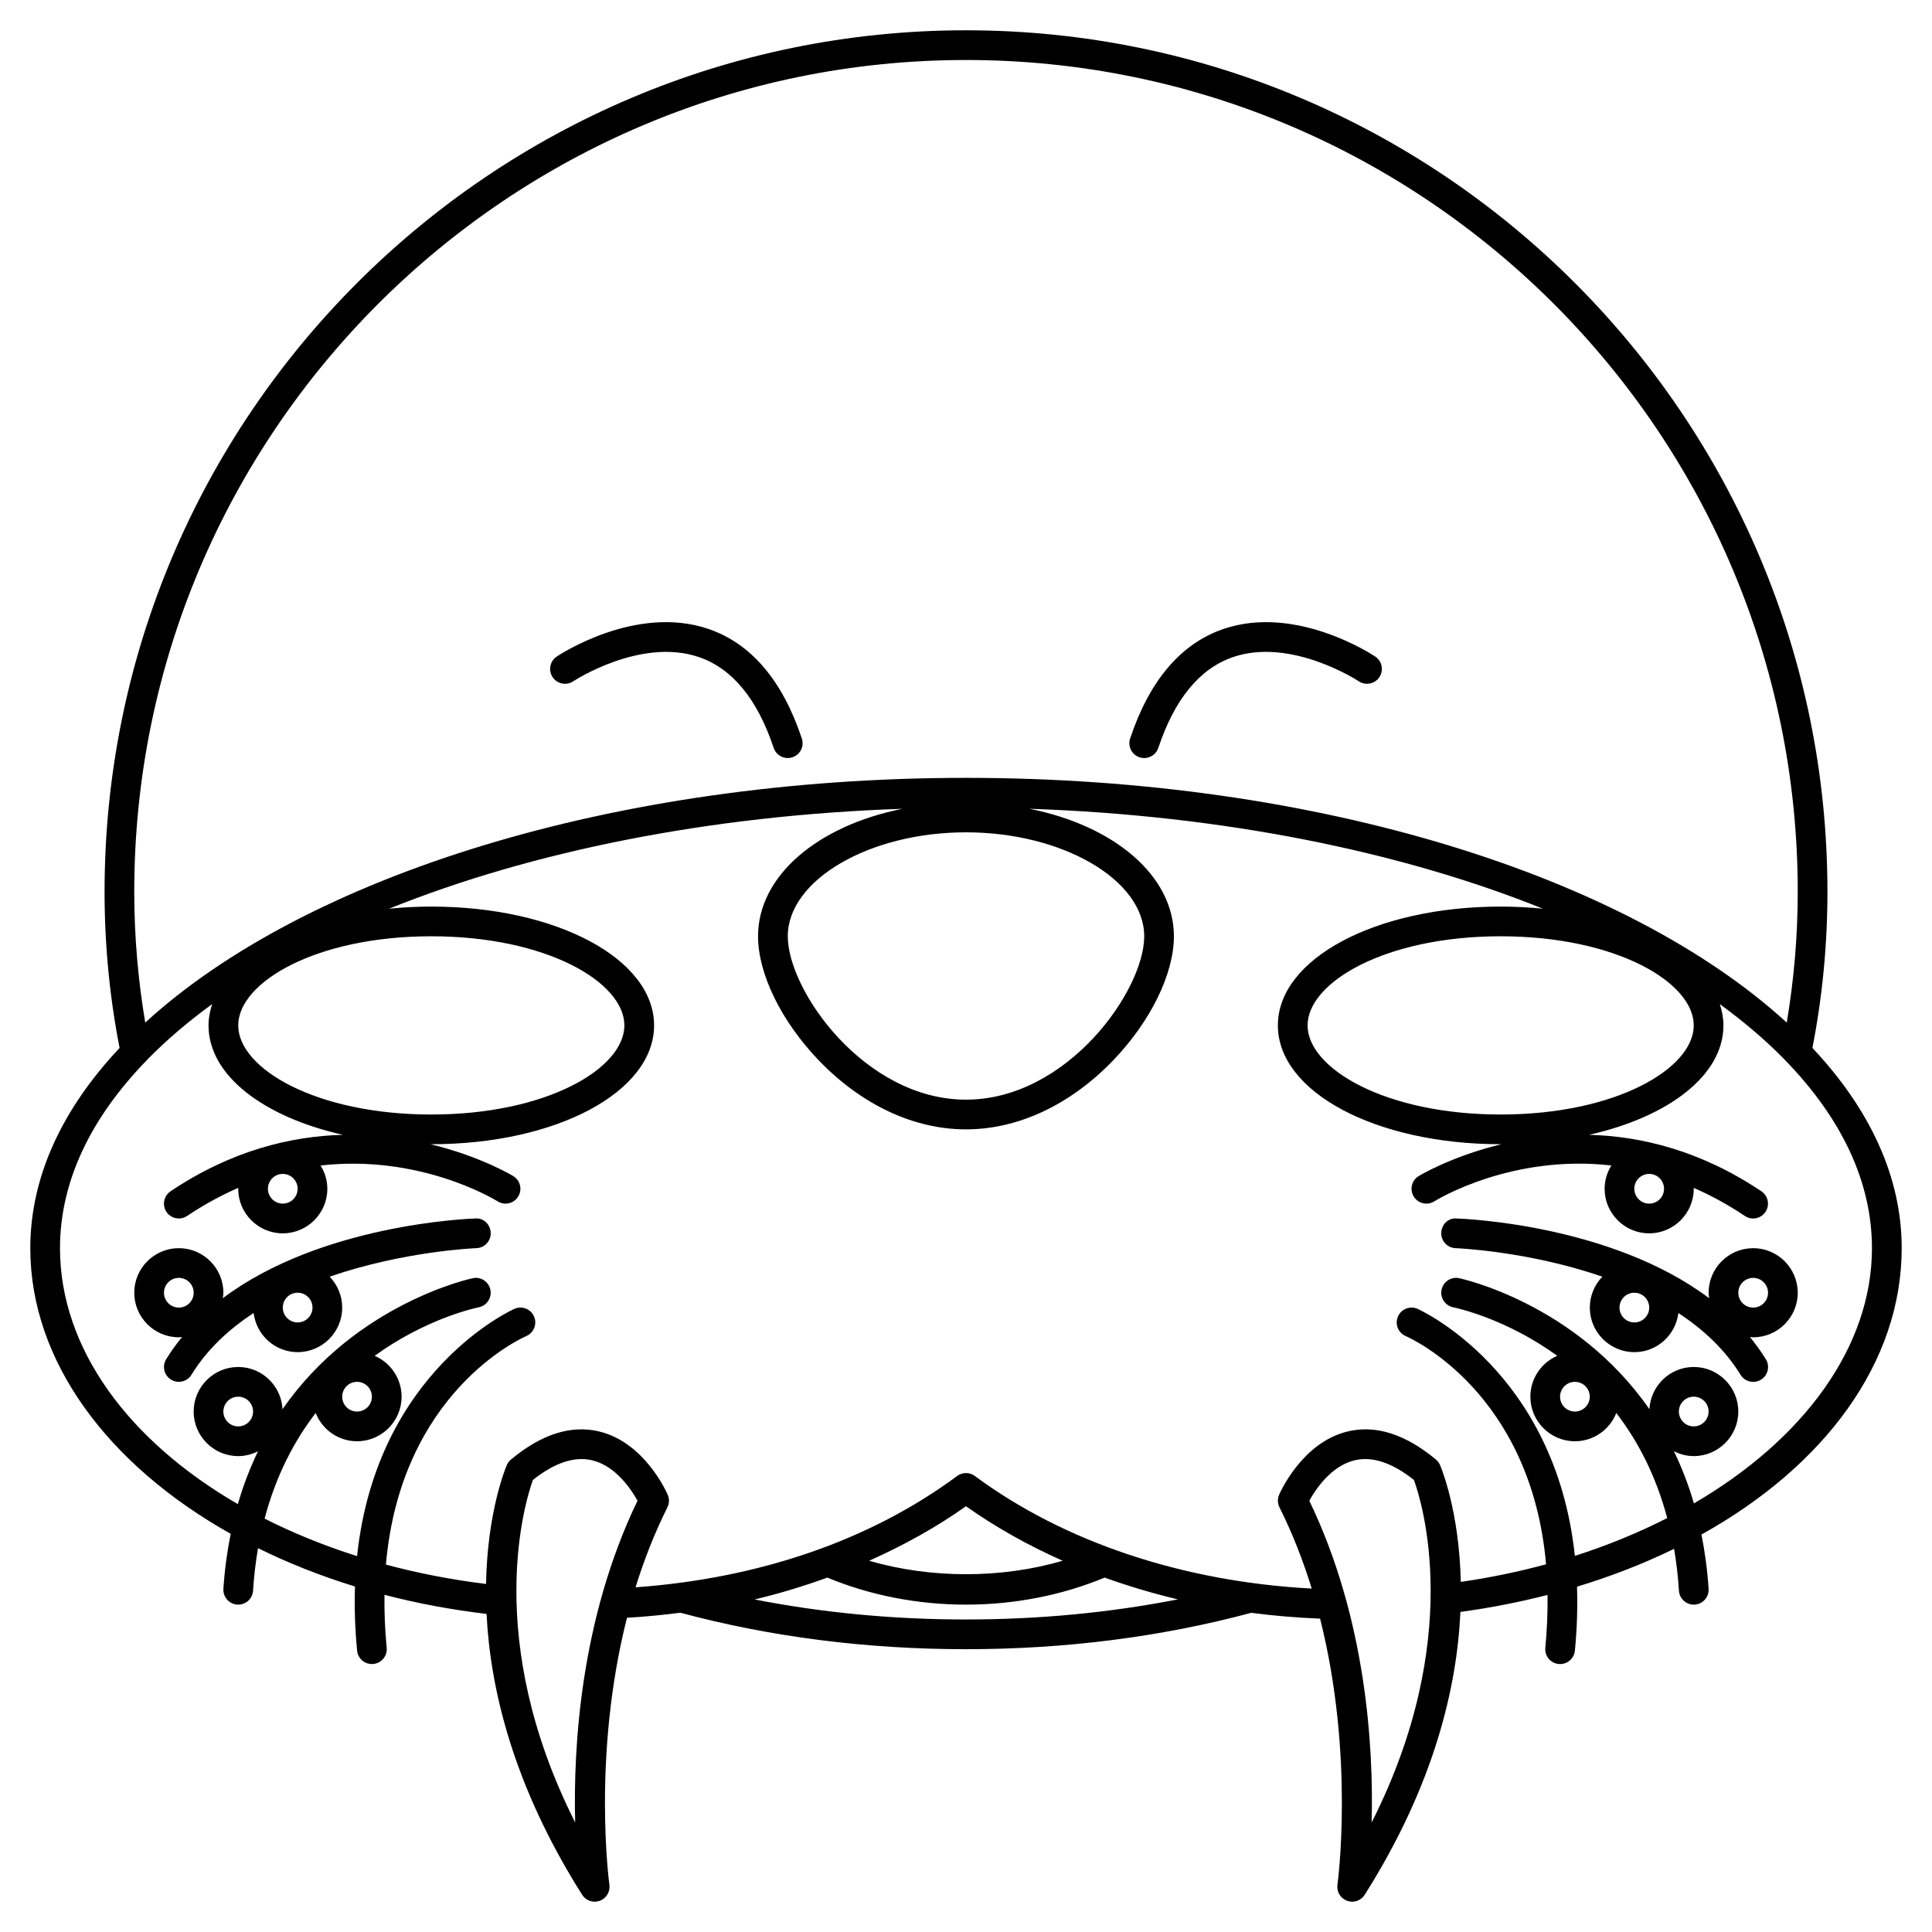 <?xml version="1.0" encoding="UTF-8"?>
<!-- Uploaded to: ICON Repo, www.iconrepo.com, Generator: ICON Repo Mixer Tools -->
<svg fill="#000000" width="800px" height="800px" version="1.1" viewBox="144 144 512 512" xmlns="http://www.w3.org/2000/svg">
 <g>
  <path d="m608.61 474.78c-6.512 0-11.809 5.297-11.809 11.809 0 0.5 0.086 0.973 0.145 1.457-25.949-19.531-64.926-21.07-66.934-21.133-2.285-0.18-3.992 1.633-4.062 3.801-0.074 2.172 1.629 3.996 3.801 4.062 0.328 0.012 19.285 0.781 38.887 7.562-2.043 2.125-3.32 5.008-3.32 8.188 0 6.512 5.297 11.809 11.809 11.809 6.019 0 10.941-4.539 11.664-10.363 6.562 4.297 12.355 9.66 16.473 16.363 0.742 1.211 2.035 1.879 3.356 1.879 0.703 0 1.414-0.188 2.055-0.582 1.855-1.137 2.434-3.559 1.297-5.41-1.277-2.082-2.695-4.043-4.219-5.898 0.285 0.008 0.566 0.074 0.859 0.074 6.512 0 11.809-5.297 11.809-11.809 0-6.508-5.297-11.809-11.809-11.809zm-31.488 19.68c-2.168 0-3.938-1.762-3.938-3.938 0-2.172 1.766-3.938 3.938-3.938 2.168 0 3.938 1.762 3.938 3.938 0 2.176-1.766 3.938-3.938 3.938zm31.488-3.934c-2.168 0-3.938-1.762-3.938-3.938 0-2.172 1.766-3.938 3.938-3.938 2.168 0 3.938 1.762 3.938 3.938 0 2.172-1.766 3.938-3.938 3.938z"/>
  <path d="m445.99 344.69c0.41 0.137 0.832 0.203 1.242 0.203 1.648 0 3.184-1.043 3.734-2.691 4.309-12.934 10.965-21.031 19.777-24.059 15.453-5.309 33.164 6.289 33.344 6.406 1.805 1.199 4.25 0.719 5.457-1.09 1.203-1.805 0.723-4.246-1.082-5.457-0.848-0.57-21.055-13.863-40.23-7.32-11.277 3.856-19.598 13.621-24.734 29.027-0.691 2.066 0.43 4.293 2.492 4.981z"/>
  <path d="m295.91 324.55c0.176-0.117 17.891-11.707 33.344-6.406 8.812 3.031 15.469 11.125 19.777 24.059 0.551 1.645 2.086 2.688 3.734 2.688 0.41 0 0.832-0.066 1.242-0.203 2.062-0.684 3.176-2.914 2.488-4.981-5.137-15.406-13.457-25.172-24.734-29.027-19.176-6.543-39.379 6.754-40.23 7.32-1.801 1.207-2.285 3.648-1.082 5.457 1.211 1.812 3.656 2.297 5.461 1.094z"/>
  <path d="m269.98 466.91c-2.004 0.062-40.98 1.602-66.934 21.133 0.062-0.484 0.152-0.957 0.152-1.457 0-6.512-5.297-11.809-11.809-11.809s-11.809 5.297-11.809 11.809c0 6.512 5.297 11.809 11.809 11.809 0.297 0 0.574-0.066 0.867-0.086-1.52 1.859-2.941 3.816-4.219 5.898-1.137 1.855-0.559 4.273 1.297 5.41 0.637 0.398 1.344 0.586 2.051 0.586 1.324 0 2.613-0.664 3.356-1.879 4.117-6.703 9.91-12.059 16.473-16.363 0.723 5.832 5.644 10.371 11.664 10.371 6.512 0 11.809-5.297 11.809-11.809 0-3.18-1.277-6.062-3.328-8.188 19.598-6.781 38.562-7.551 38.887-7.562 2.172-0.07 3.871-1.891 3.801-4.062-0.074-2.172-1.832-3.965-4.066-3.801zm-47.102 27.547c-2.168 0-3.938-1.762-3.938-3.938 0-2.172 1.766-3.938 3.938-3.938 2.168 0 3.938 1.762 3.938 3.938-0.004 2.176-1.77 3.938-3.938 3.938zm-35.426-7.871c0-2.172 1.766-3.938 3.938-3.938 2.168 0 3.938 1.762 3.938 3.938 0 2.172-1.766 3.938-3.938 3.938-2.168 0-3.938-1.766-3.938-3.938z"/>
  <path d="m647.97 474.78c0-18.973-8.512-36.961-23.664-53.07 2.621-13.359 3.984-27.266 3.984-41.391 0-125.88-102.41-228.29-228.29-228.29s-228.29 102.41-228.29 228.29c0 14.125 1.363 28.031 3.984 41.395-15.152 16.109-23.664 34.098-23.664 53.066 0 29.977 20.574 57.441 53.105 75.699-0.918 4.57-1.598 9.398-1.93 14.578-0.137 2.168 1.508 4.039 3.676 4.18 0.086 0.004 0.168 0.008 0.254 0.008 2.059 0 3.789-1.602 3.926-3.688 0.25-3.957 0.699-7.711 1.32-11.273 7.984 3.941 16.582 7.359 25.695 10.16-0.176 5.32-0.027 10.961 0.562 16.992 0.195 2.035 1.91 3.551 3.914 3.551 0.125 0 0.254-0.008 0.391-0.02 2.16-0.211 3.746-2.137 3.531-4.301-0.484-4.953-0.645-9.602-0.586-14.02 8.641 2.25 17.688 3.953 27.051 5.055 0.969 19.621 6.93 45.344 25.332 74.43 0.734 1.168 2.008 1.836 3.324 1.836 0.453 0 0.914-0.082 1.359-0.242 1.738-0.641 2.797-2.41 2.539-4.246-0.059-0.43-4.625-34.16 4.66-70.754 4.785-0.281 9.496-0.734 14.145-1.336 23.879 6.41 49.344 9.664 75.699 9.664 26.32 0 51.742-3.246 75.59-9.641 5.992 0.789 12.082 1.297 18.246 1.543 9.211 36.504 4.66 70.09 4.602 70.52-0.262 1.84 0.801 3.606 2.539 4.246 0.445 0.16 0.906 0.246 1.359 0.246 1.32 0 2.59-0.664 3.324-1.836 18.562-29.348 24.469-55.27 25.359-74.953 7.973-1.094 15.688-2.602 23.09-4.504 0.059 4.414-0.102 9.055-0.586 13.996-0.211 2.164 1.371 4.09 3.531 4.301 0.129 0.012 0.262 0.02 0.391 0.02 2.004 0 3.715-1.52 3.914-3.551 0.59-6.016 0.738-11.648 0.566-16.957 9.137-2.766 17.746-6.133 25.723-10.027 0.602 3.512 1.043 7.207 1.289 11.102 0.133 2.082 1.867 3.688 3.926 3.688 0.082 0 0.168-0.004 0.254-0.008 2.168-0.137 3.812-2.012 3.676-4.18-0.328-5.109-0.996-9.879-1.891-14.391 32.684-18.18 53.066-45.617 53.066-75.887zm-247.97-314.88c121.54 0 220.42 98.875 220.42 220.42 0 11.797-1.016 23.41-2.91 34.676-42.18-38.617-123.86-64.855-217.51-64.855-93.656 0-175.33 26.238-217.51 64.855-1.895-11.266-2.91-22.883-2.91-34.676 0-121.54 98.879-220.42 220.42-220.42zm192.86 255.84c0 11.402-20.562 23.617-51.168 23.617-30.605 0-51.168-12.215-51.168-23.617 0-11.402 20.562-23.617 51.168-23.617 30.605 0 51.168 12.215 51.168 23.617zm-145.63-23.617c0 14.441-20.422 43.297-47.23 43.297-26.812 0-47.23-28.855-47.23-43.297 0-14.934 21.629-27.551 47.23-27.551s47.23 12.617 47.23 27.551zm-188.93 0c30.605 0 51.168 12.215 51.168 23.617 0 11.402-20.562 23.617-51.168 23.617s-51.168-12.215-51.168-23.617c0-11.402 20.562-23.617 51.168-23.617zm38.125 234.84c-24.48-48.48-13.324-84.832-11.203-90.762 5.742-4.566 11.016-6.316 15.688-5.211 6.289 1.492 10.414 7.777 12.035 10.719-15.105 31.328-17.039 65.23-16.52 85.254zm103.57-53.785c-19.27 0-38.039-1.785-56.02-5.309 6.648-1.57 13.059-3.539 19.289-5.789 11.238 4.676 23.891 7.164 36.734 7.164 12.848 0 25.504-2.492 36.746-7.168 6.258 2.254 12.738 4.191 19.402 5.773-18.027 3.531-36.836 5.328-56.152 5.328zm-25.652-15.566c9.129-4.078 17.754-8.84 25.656-14.445 7.836 5.547 16.438 10.371 25.625 14.453-16.32 4.758-34.965 4.754-51.281-0.008zm133.16 69.367c0.516-20.02-1.414-53.934-16.523-85.27 1.625-2.945 5.746-9.227 12.035-10.719 4.676-1.109 9.949 0.645 15.695 5.215 2.144 5.902 13.402 42.125-11.207 90.773zm85.402-84.562c-1.457-5.004-3.25-9.598-5.297-13.824 1.586 0.797 3.352 1.289 5.25 1.289 6.512 0 11.809-5.297 11.809-11.809s-5.297-11.809-11.809-11.809c-6.301 0-11.418 4.973-11.746 11.191-19.504-28.125-50.023-34.645-50.461-34.73-2.121-0.438-4.195 0.953-4.625 3.082s0.953 4.203 3.078 4.637c1.094 0.219 14.012 3.031 27.59 12.859-4.188 1.812-7.133 5.984-7.133 10.836 0 6.512 5.297 11.809 11.809 11.809 4.984 0 9.234-3.113 10.965-7.488 5.629 7.312 10.469 16.457 13.496 27.84-7.578 3.867-15.773 7.242-24.477 10.023-5.227-49.176-41.309-65.297-41.727-65.48-1.988-0.863-4.297 0.07-5.16 2.059-0.859 1.992 0.059 4.305 2.051 5.168 1.539 0.668 33.207 15.039 37.207 60.484-7.246 1.969-14.801 3.535-22.605 4.66-0.398-18.59-5.078-29.988-5.488-30.945-0.242-0.574-0.621-1.074-1.098-1.477-8.074-6.723-15.945-9.238-23.383-7.445-12.098 2.902-17.938 16.223-18.176 16.797-0.457 1.062-0.422 2.273 0.094 3.309 3.527 7.051 6.324 14.305 8.551 21.531-34.074-1.805-65.605-12.301-89.277-29.836-1.395-1.031-3.293-1.031-4.684 0-23.012 17.047-52.41 27.133-85.234 29.508 2.203-7.117 4.973-14.258 8.441-21.199 0.516-1.035 0.555-2.246 0.094-3.309-0.242-0.57-6.078-13.891-18.176-16.797-7.457-1.793-15.312 0.719-23.383 7.445-0.48 0.402-0.855 0.902-1.098 1.477-0.414 0.965-5.176 12.578-5.496 31.492-9.211-1.133-18.09-2.863-26.539-5.133 3.965-45.492 35.645-59.883 37.203-60.562 1.992-0.859 2.914-3.168 2.059-5.164-0.855-2.004-3.168-2.934-5.168-2.066-0.422 0.18-36.531 16.316-41.734 65.547-8.723-2.762-16.93-6.102-24.508-9.945 3.027-11.449 7.879-20.641 13.535-27.984 1.727 4.375 5.981 7.488 10.961 7.488 6.512 0 11.809-5.297 11.809-11.809 0-4.848-2.945-9.02-7.137-10.836 13.574-9.828 26.496-12.637 27.59-12.859 2.129-0.43 3.508-2.508 3.078-4.637-0.43-2.129-2.512-3.523-4.625-3.082-0.438 0.086-30.957 6.606-50.461 34.73-0.324-6.215-5.441-11.188-11.742-11.188-6.512 0-11.809 5.297-11.809 11.809s5.297 11.809 11.809 11.809c1.898 0 3.664-0.492 5.25-1.285-2.07 4.277-3.887 8.934-5.348 14.008-28.965-16.789-47.133-41.258-47.133-67.828 0-17.73 8.207-34.543 22.805-49.609 0.141-0.156 0.32-0.289 0.434-0.465 4.984-5.082 10.699-9.961 17.082-14.605-0.598 1.828-0.961 3.707-0.961 5.641 0 13.195 14.484 24.242 35.613 28.992-13.812 0.371-29.613 4.18-45.68 14.973-1.801 1.215-2.285 3.66-1.07 5.465 0.758 1.129 2 1.738 3.269 1.738 0.754 0 1.52-0.215 2.191-0.668 4.582-3.078 9.117-5.508 13.574-7.453-0.004 0.086-0.027 0.164-0.027 0.25 0 6.512 5.297 11.809 11.809 11.809 6.512 0 11.809-5.297 11.809-11.809 0-2.266-0.672-4.367-1.785-6.168 26.184-2.992 45.797 8.805 46.941 9.512 1.844 1.145 4.269 0.574 5.414-1.266 1.145-1.848 0.582-4.266-1.258-5.414-0.188-0.117-8.668-5.262-21.988-8.473 0.078-0.004 0.152 0 0.227 0 33.105 0 59.039-13.832 59.039-31.488s-25.934-31.488-59.039-31.488c-3.84 0-7.57 0.203-11.188 0.562 37.5-15.098 84.574-24.738 136.05-26.48-22.414 4.473-38.27 17.715-38.27 33.789 0 9.945 6.164 22.543 16.082 32.867 11.348 11.805 25.203 18.301 39.023 18.301s27.676-6.5 39.023-18.301c9.914-10.324 16.078-22.918 16.078-32.867 0-16.074-15.855-29.32-38.273-33.793 51.48 1.742 98.555 11.383 136.05 26.48-3.613-0.352-7.344-0.559-11.184-0.559-33.105 0-59.039 13.832-59.039 31.488s25.934 31.488 59.039 31.488c0.074 0 0.145-0.004 0.219-0.004-13.316 3.211-21.789 8.355-21.984 8.473-1.844 1.148-2.406 3.57-1.258 5.414 1.145 1.848 3.578 2.418 5.414 1.266 1.148-0.707 20.762-12.508 46.945-9.516-1.109 1.805-1.785 3.91-1.785 6.176 0 6.512 5.297 11.809 11.809 11.809 6.512 0 11.809-5.297 11.809-11.809 0-0.086-0.023-0.164-0.027-0.25 4.461 1.949 8.992 4.375 13.574 7.457 0.672 0.453 1.438 0.668 2.191 0.668 1.266 0 2.512-0.609 3.269-1.738 1.211-1.801 0.73-4.246-1.07-5.465-16.062-10.793-31.863-14.602-45.668-14.977 21.121-4.75 35.602-15.797 35.602-28.992 0-1.934-0.363-3.812-0.961-5.641 6.379 4.648 12.098 9.523 17.082 14.605 0.113 0.18 0.293 0.309 0.434 0.465 14.598 15.07 22.805 31.879 22.805 49.609 0 26.27-18.242 50.773-47.184 67.641zm-3.984-24.344c0-2.172 1.766-3.938 3.938-3.938 2.168 0 3.938 1.762 3.938 3.938 0 2.172-1.766 3.938-3.938 3.938-2.168 0-3.938-1.766-3.938-3.938zm-23.613-3.934c0 2.172-1.766 3.938-3.938 3.938-2.168 0-3.938-1.762-3.938-3.938 0-2.172 1.766-3.938 3.938-3.938 2.168 0 3.938 1.762 3.938 3.938zm-322.75 0c0 2.172-1.766 3.938-3.938 3.938-2.168 0-3.938-1.762-3.938-3.938 0-2.172 1.766-3.938 3.938-3.938 2.168 0 3.938 1.762 3.938 3.938zm-31.488 3.934c0 2.172-1.766 3.938-3.938 3.938-2.168 0-3.938-1.762-3.938-3.938 0-2.172 1.766-3.938 3.938-3.938 2.168 0.004 3.938 1.766 3.938 3.938zm11.809-59.039c0 2.172-1.766 3.938-3.938 3.938-2.168 0-3.938-1.762-3.938-3.938 0-2.172 1.766-3.938 3.938-3.938 2.168 0 3.938 1.766 3.938 3.938zm362.11 0c0 2.172-1.766 3.938-3.938 3.938-2.168 0-3.938-1.762-3.938-3.938 0-2.172 1.766-3.938 3.938-3.938 2.168 0 3.938 1.766 3.938 3.938z"/>
 </g>
</svg>